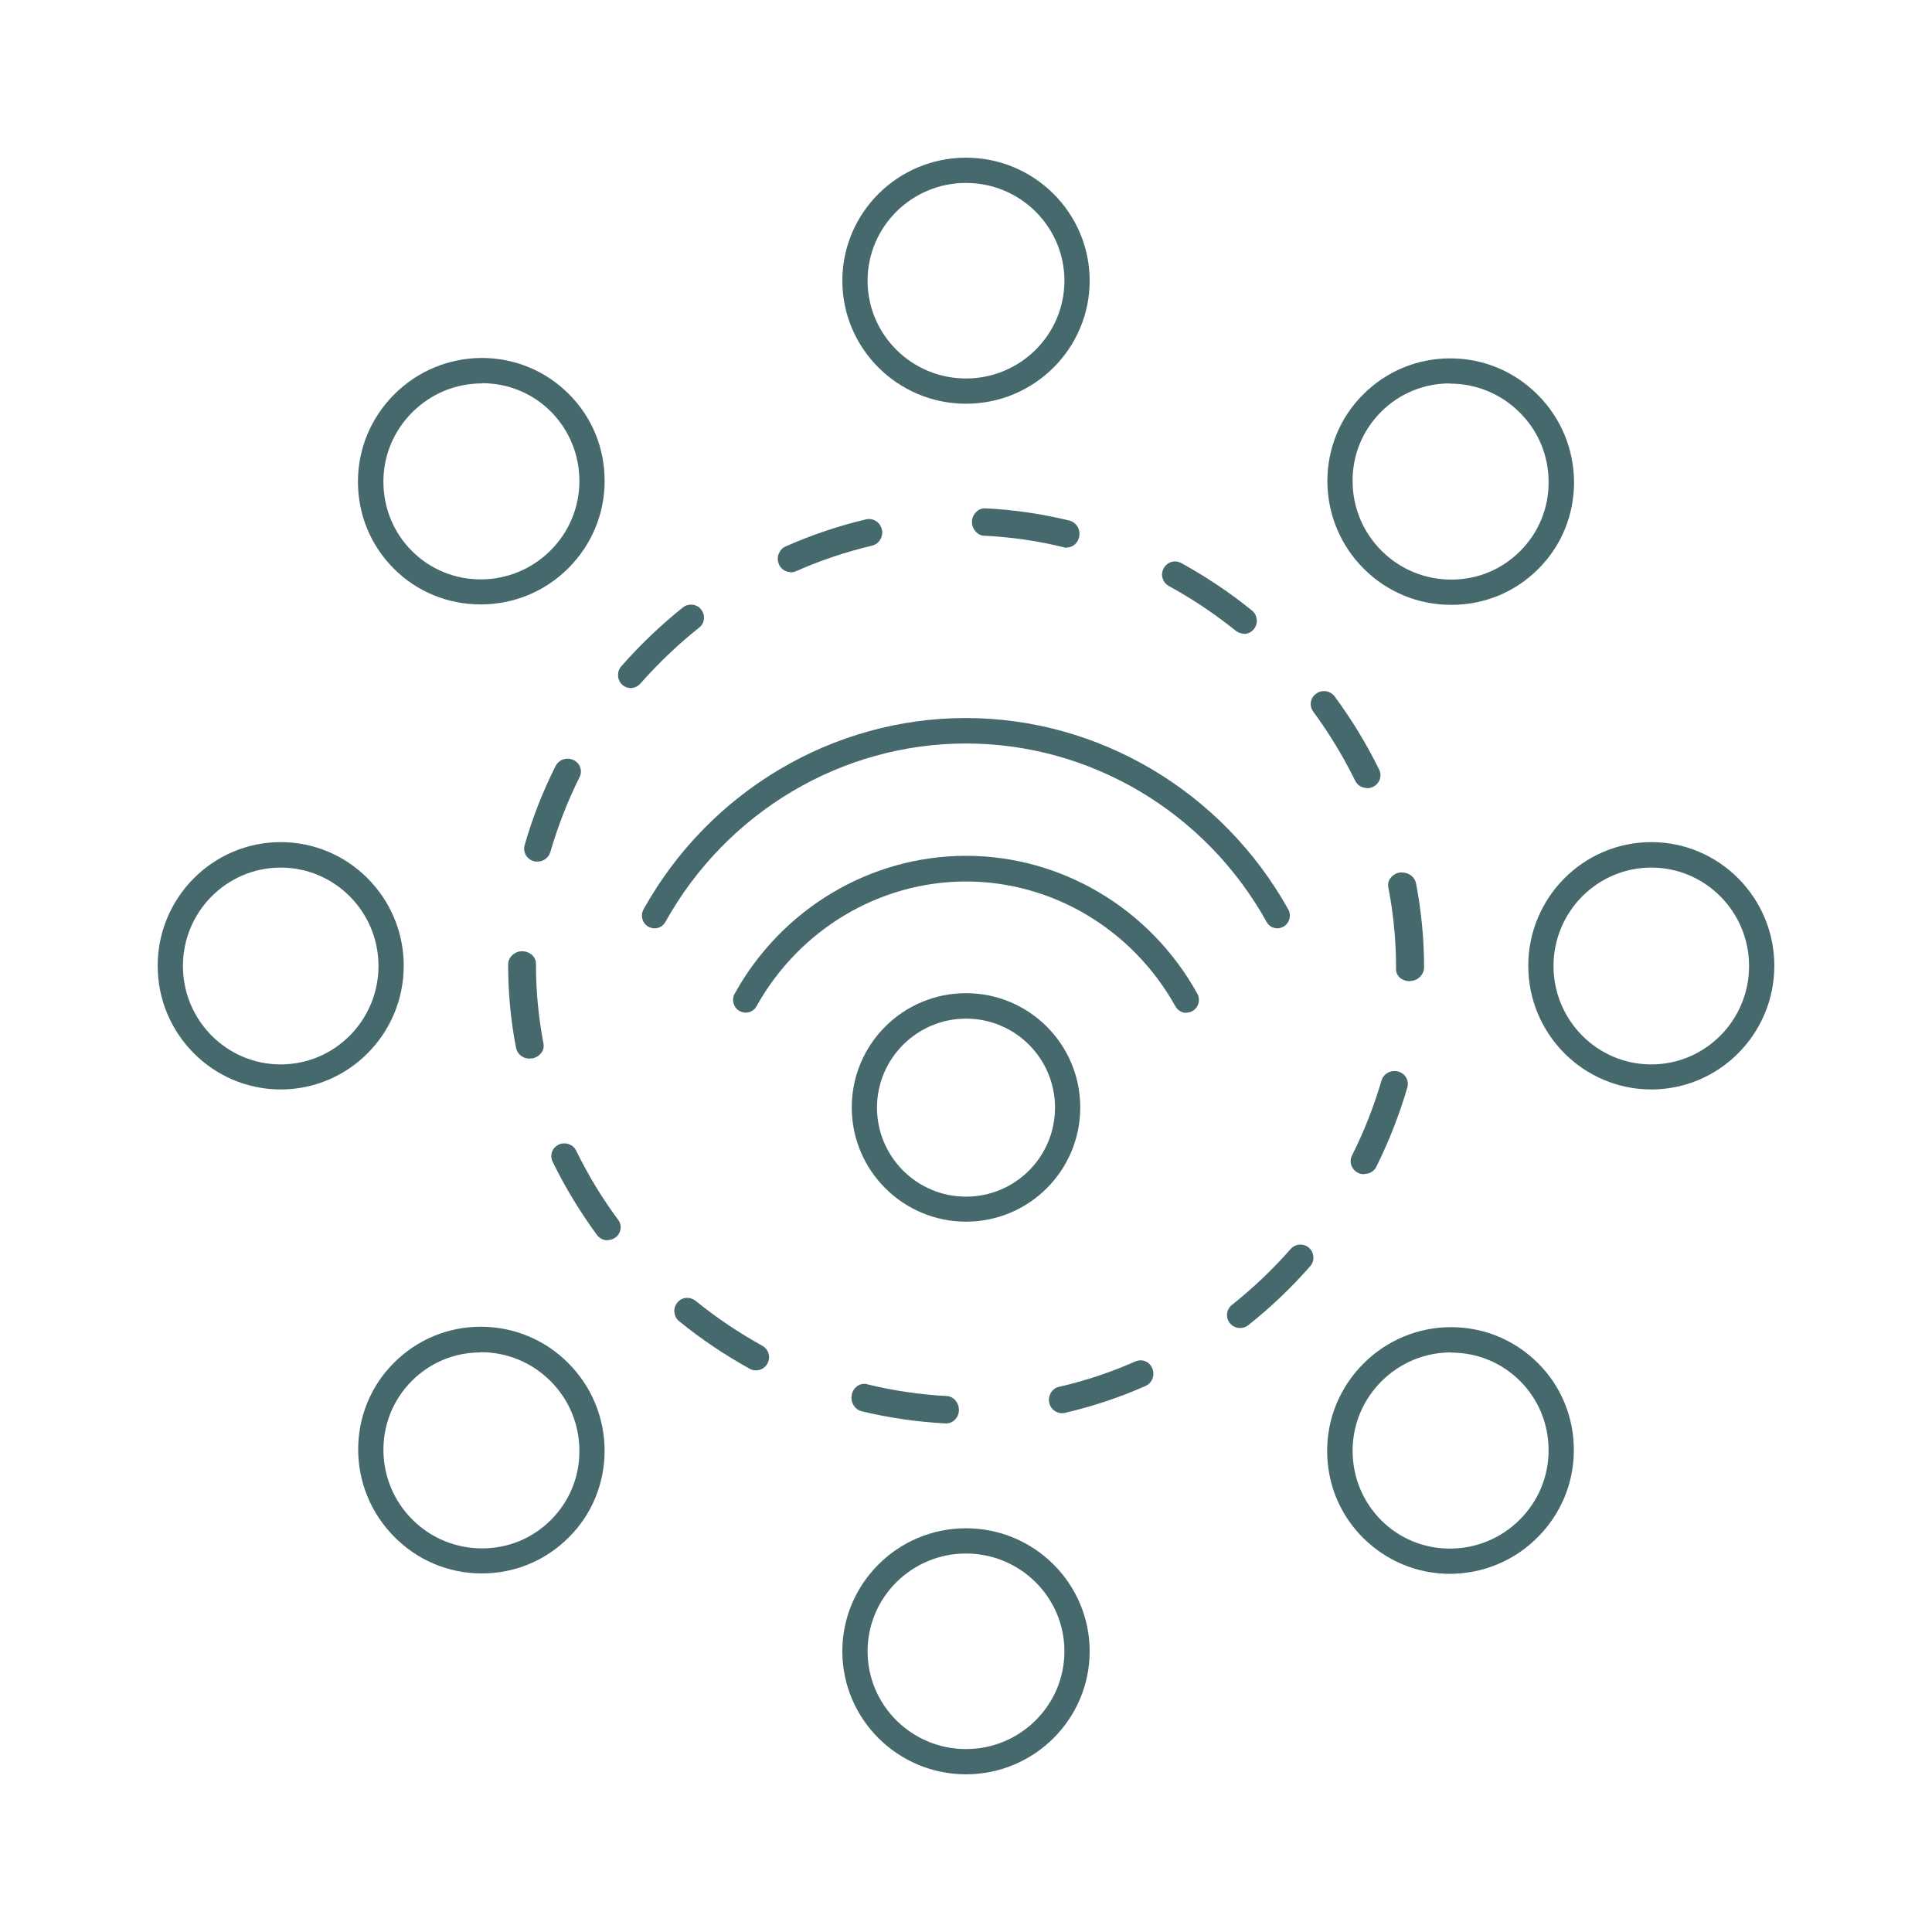 <?xml version="1.0" encoding="UTF-8"?><svg id="b" xmlns="http://www.w3.org/2000/svg" viewBox="0 0 90.3 90.3"><g id="c"><path d="m45.15,8.55c-2.54,0-4.6,2.05-4.6,4.57s2.06,4.57,4.6,4.57,4.6-2.05,4.6-4.57-2.06-4.57-4.6-4.57m0,10.32c-3.19,0-5.78-2.58-5.78-5.75s2.59-5.75,5.78-5.75,5.78,2.58,5.78,5.75-2.59,5.75-5.78,5.75" fill="#46696e" stroke-width="0"/><path d="m22.53,17.92c-1.23,0-2.39.48-3.26,1.35-.87.87-1.35,2.02-1.35,3.24,0,1.23.47,2.38,1.33,3.24.86.86,2,1.33,3.22,1.33s2.39-.48,3.26-1.35c.87-.87,1.35-2.02,1.35-3.25,0-1.22-.47-2.37-1.33-3.24-.86-.86-2-1.33-3.22-1.33m-.06,10.34c-1.54,0-2.98-.59-4.06-1.67-1.09-1.09-1.68-2.53-1.68-4.07,0-1.54.61-2.99,1.7-4.08,1.09-1.09,2.54-1.69,4.08-1.7,1.55,0,2.99.6,4.07,1.68,1.09,1.08,1.68,2.53,1.68,4.07,0,1.54-.61,2.99-1.7,4.08-1.09,1.09-2.55,1.69-4.09,1.69" fill="#46696e" stroke-width="0"/><path d="m13.12,40.55c-2.52,0-4.57,2.06-4.57,4.6s2.05,4.6,4.57,4.6,4.57-2.06,4.57-4.6-2.05-4.6-4.57-4.6m0,10.37c-3.17,0-5.75-2.59-5.75-5.78s2.58-5.78,5.75-5.78,5.75,2.59,5.75,5.78-2.58,5.78-5.75,5.78" fill="#46696e" stroke-width="0"/><path d="m22.47,63.21c-1.22,0-2.36.47-3.22,1.33-1.78,1.78-1.77,4.69.02,6.48.87.87,2.03,1.35,3.26,1.35s2.36-.47,3.22-1.33c.86-.86,1.34-2.01,1.33-3.24,0-1.22-.48-2.38-1.35-3.25-.87-.87-2.03-1.35-3.26-1.35m.04,10.34c-1.54,0-2.99-.61-4.07-1.7-1.09-1.09-1.69-2.54-1.7-4.08,0-1.54.59-2.99,1.68-4.07,1.08-1.08,2.52-1.68,4.05-1.68s3,.6,4.09,1.7c1.09,1.09,1.69,2.54,1.7,4.08,0,1.54-.59,2.99-1.68,4.07-1.08,1.08-2.52,1.68-4.05,1.68h-.02Z" fill="#46696e" stroke-width="0"/><path d="m45.15,72.61c-2.54,0-4.6,2.05-4.6,4.57s2.06,4.57,4.6,4.57,4.6-2.05,4.6-4.57-2.06-4.57-4.6-4.57m0,10.32c-3.19,0-5.78-2.58-5.78-5.75s2.59-5.75,5.78-5.75,5.78,2.58,5.78,5.75-2.59,5.75-5.78,5.75" fill="#46696e" stroke-width="0"/><path d="m67.83,63.21c-1.23,0-2.39.48-3.26,1.35-.87.87-1.35,2.02-1.35,3.25,0,1.22.47,2.37,1.33,3.24.86.86,2,1.33,3.22,1.33s2.39-.48,3.26-1.35c.87-.87,1.35-2.02,1.35-3.24,0-1.23-.47-2.38-1.33-3.24-.86-.86-2-1.33-3.22-1.33m-.06,10.34c-1.53,0-2.97-.6-4.06-1.68-1.09-1.09-1.68-2.53-1.68-4.07,0-1.54.61-2.99,1.7-4.08,1.09-1.09,2.55-1.7,4.09-1.7s2.98.6,4.06,1.68c1.09,1.08,1.68,2.53,1.68,4.07,0,1.54-.61,2.99-1.7,4.08-1.09,1.09-2.54,1.69-4.08,1.7h-.02Z" fill="#46696e" stroke-width="0"/><path d="m77.18,40.55c-2.52,0-4.57,2.06-4.57,4.6s2.05,4.6,4.57,4.6,4.57-2.06,4.57-4.6-2.05-4.6-4.57-4.6m0,10.37c-3.17,0-5.75-2.59-5.75-5.78s2.58-5.78,5.75-5.78,5.75,2.59,5.75,5.78-2.58,5.78-5.75,5.78" fill="#46696e" stroke-width="0"/><path d="m67.77,17.92c-1.22,0-2.36.47-3.22,1.33-.86.86-1.34,2.01-1.33,3.24,0,1.22.48,2.38,1.35,3.25.87.87,2.03,1.35,3.26,1.35s2.36-.47,3.22-1.33c.86-.86,1.34-2.01,1.33-3.24,0-1.22-.48-2.38-1.35-3.24-.87-.87-2.03-1.35-3.26-1.35m.06,10.34c-1.55,0-3-.6-4.09-1.69-1.09-1.09-1.69-2.54-1.7-4.08,0-1.54.59-2.99,1.68-4.07,1.08-1.08,2.52-1.68,4.06-1.68,1.56,0,3,.61,4.09,1.7,1.09,1.09,1.69,2.54,1.7,4.08,0,1.54-.59,2.99-1.68,4.07-1.08,1.08-2.52,1.67-4.05,1.67" fill="#46696e" stroke-width="0"/><path d="m63.75,54.88c-.1,0-.19-.02-.27-.06-.31-.15-.44-.51-.29-.81.56-1.12,1.03-2.3,1.38-3.51.08-.26.32-.44.6-.44.06,0,.11,0,.17.02.16.04.3.14.38.28.08.14.1.3.06.46-.37,1.27-.86,2.52-1.45,3.71-.1.21-.32.34-.56.34" fill="#46696e" stroke-width="0"/><path d="m29.49,32.16c-.15,0-.29-.05-.4-.15-.25-.22-.27-.61-.06-.86.88-1,1.85-1.93,2.89-2.76.11-.09.24-.13.38-.13.19,0,.36.08.47.23.21.26.17.65-.1.85-.98.78-1.9,1.66-2.74,2.61-.12.13-.28.21-.46.21" fill="#46696e" stroke-width="0"/><path d="m24.76,49.48c-.32,0-.58-.21-.64-.5-.25-1.28-.37-2.59-.37-3.9,0-.34.3-.62.65-.62s.65.25.65.58v.04c0,1.24.12,2.48.35,3.69.03.16,0,.32-.11.45-.1.13-.25.22-.42.25-.04,0-.08,0-.11,0" fill="#46696e" stroke-width="0"/><path d="m57.96,62.07c-.19,0-.36-.08-.48-.23-.21-.26-.16-.65.1-.85.99-.79,1.91-1.66,2.74-2.61.12-.13.28-.21.46-.21.15,0,.29.05.4.15.25.22.28.61.06.86-.88,1-1.85,1.93-2.9,2.76-.11.09-.24.13-.38.13" fill="#46696e" stroke-width="0"/><path d="m65.9,45.86c-.37,0-.65-.24-.65-.56v-.1c0-1.24-.12-2.49-.36-3.72-.03-.16,0-.32.11-.45.1-.13.25-.22.42-.25.04,0,.08,0,.12,0,.31,0,.58.21.64.49.25,1.29.38,2.62.38,3.94,0,.34-.3.64-.65.64" fill="#46696e" stroke-width="0"/><path d="m63.89,36.83c-.24,0-.45-.13-.55-.34-.55-1.12-1.21-2.21-1.96-3.23-.2-.27-.14-.65.14-.84.1-.08.23-.12.36-.12.2,0,.38.09.5.25.79,1.07,1.49,2.22,2.08,3.42.15.3.02.66-.29.81-.08.04-.17.06-.27.06" fill="#46696e" stroke-width="0"/><path d="m44.2,66.53c-1.33-.07-2.65-.26-3.93-.57-.16-.04-.29-.14-.38-.29-.09-.15-.11-.32-.08-.49.06-.29.31-.5.58-.5.05,0,.09,0,.14.02,1.21.3,2.46.48,3.71.55.16,0,.31.08.42.21.11.13.16.29.16.46-.01.34-.28.61-.6.61h-.02Z" fill="#46696e" stroke-width="0"/><path d="m28.4,57.97c-.2,0-.38-.09-.5-.25-.79-1.08-1.49-2.23-2.07-3.42-.07-.15-.08-.31-.03-.46.05-.15.17-.27.31-.34.08-.04.17-.06.27-.06.23,0,.45.13.55.34.55,1.13,1.21,2.22,1.96,3.23.1.13.14.29.11.45-.03.16-.11.3-.25.39-.11.08-.23.11-.36.11" fill="#46696e" stroke-width="0"/><path d="m58.15,29.62c-.14,0-.27-.05-.38-.13-.98-.79-2.04-1.5-3.14-2.1-.14-.08-.25-.21-.29-.36-.05-.16-.03-.32.05-.47.11-.2.31-.32.53-.32.1,0,.19.03.28.07,1.16.64,2.28,1.38,3.32,2.23.13.1.2.25.22.41.02.16-.03.32-.13.45-.12.15-.29.23-.47.23" fill="#46696e" stroke-width="0"/><path d="m25.12,40.27c-.06,0-.11,0-.17-.02-.33-.09-.52-.42-.43-.74.36-1.27.85-2.52,1.45-3.71.11-.21.32-.34.56-.34.09,0,.19.02.27.06.31.14.44.51.29.8-.56,1.12-1.02,2.31-1.37,3.51-.08.26-.32.44-.6.44" fill="#46696e" stroke-width="0"/><path d="m49.63,66.05c-.28,0-.53-.2-.59-.49-.04-.16,0-.33.08-.47.09-.14.22-.24.38-.27,1.22-.28,2.42-.68,3.57-1.19.08-.03.15-.05.24-.05.24,0,.46.15.55.38.13.32-.01.68-.32.82-1.22.54-2.49.96-3.78,1.26-.04.01-.09.01-.13.01" fill="#46696e" stroke-width="0"/><path d="m49.85,25.6s-.09,0-.13-.02c-1.21-.3-2.46-.48-3.71-.54-.16,0-.31-.08-.42-.21-.11-.13-.17-.29-.16-.46.01-.33.28-.61.59-.61.01,0,.02,0,.03,0,1.33.06,2.65.26,3.93.57.16.04.29.14.38.28.09.15.11.32.08.48-.06.29-.3.5-.59.5" fill="#46696e" stroke-width="0"/><path d="m36.95,26.74c-.24,0-.46-.15-.55-.38-.06-.15-.07-.32,0-.48.06-.15.17-.28.32-.34,1.22-.54,2.49-.97,3.78-1.27.04-.01.09-.01.13-.01.28,0,.52.2.59.49.07.34-.13.67-.45.75-1.22.29-2.42.69-3.57,1.2-.07.03-.15.05-.24.05" fill="#46696e" stroke-width="0"/><path d="m35.34,64.05c-.1,0-.2-.02-.29-.07-1.16-.64-2.28-1.39-3.31-2.23-.13-.1-.2-.25-.22-.41-.02-.16.03-.32.13-.45.12-.15.29-.23.47-.23.14,0,.27.05.38.13.97.79,2.03,1.5,3.13,2.11.14.08.25.21.29.36.05.16.03.32-.05.47-.11.2-.31.32-.53.32" fill="#46696e" stroke-width="0"/><path d="m55.45,47.34c-.21,0-.41-.12-.51-.3-2-3.6-5.75-5.84-9.79-5.84s-7.79,2.24-9.79,5.83c-.1.19-.3.3-.51.3-.1,0-.2-.03-.29-.08-.28-.16-.38-.52-.22-.81,2.2-3.97,6.34-6.44,10.81-6.44s8.61,2.47,10.81,6.44c.16.29.06.65-.22.81-.09.05-.18.08-.29.08" fill="#46696e" stroke-width="0"/><path d="m59.71,43.39c-.21,0-.41-.11-.51-.3-2.86-5.15-8.25-8.34-14.05-8.34s-11.18,3.19-14.05,8.34c-.1.19-.3.3-.51.3-.1,0-.2-.03-.29-.08-.28-.16-.38-.52-.22-.81,3.07-5.51,8.84-8.94,15.06-8.94s11.99,3.43,15.07,8.94c.16.28.06.65-.22.81-.09.05-.19.08-.29.08" fill="#46696e" stroke-width="0"/><path d="m45.15,47.61c-2.29,0-4.16,1.87-4.16,4.16s1.86,4.16,4.16,4.16,4.16-1.86,4.16-4.16-1.86-4.16-4.16-4.16m0,9.49c-2.94,0-5.34-2.39-5.34-5.34s2.39-5.34,5.34-5.34,5.34,2.39,5.34,5.34-2.39,5.34-5.34,5.34" fill="#46696e" stroke-width="0"/><rect width="90.3" height="90.3" fill="none" stroke-width="0"/></g></svg>